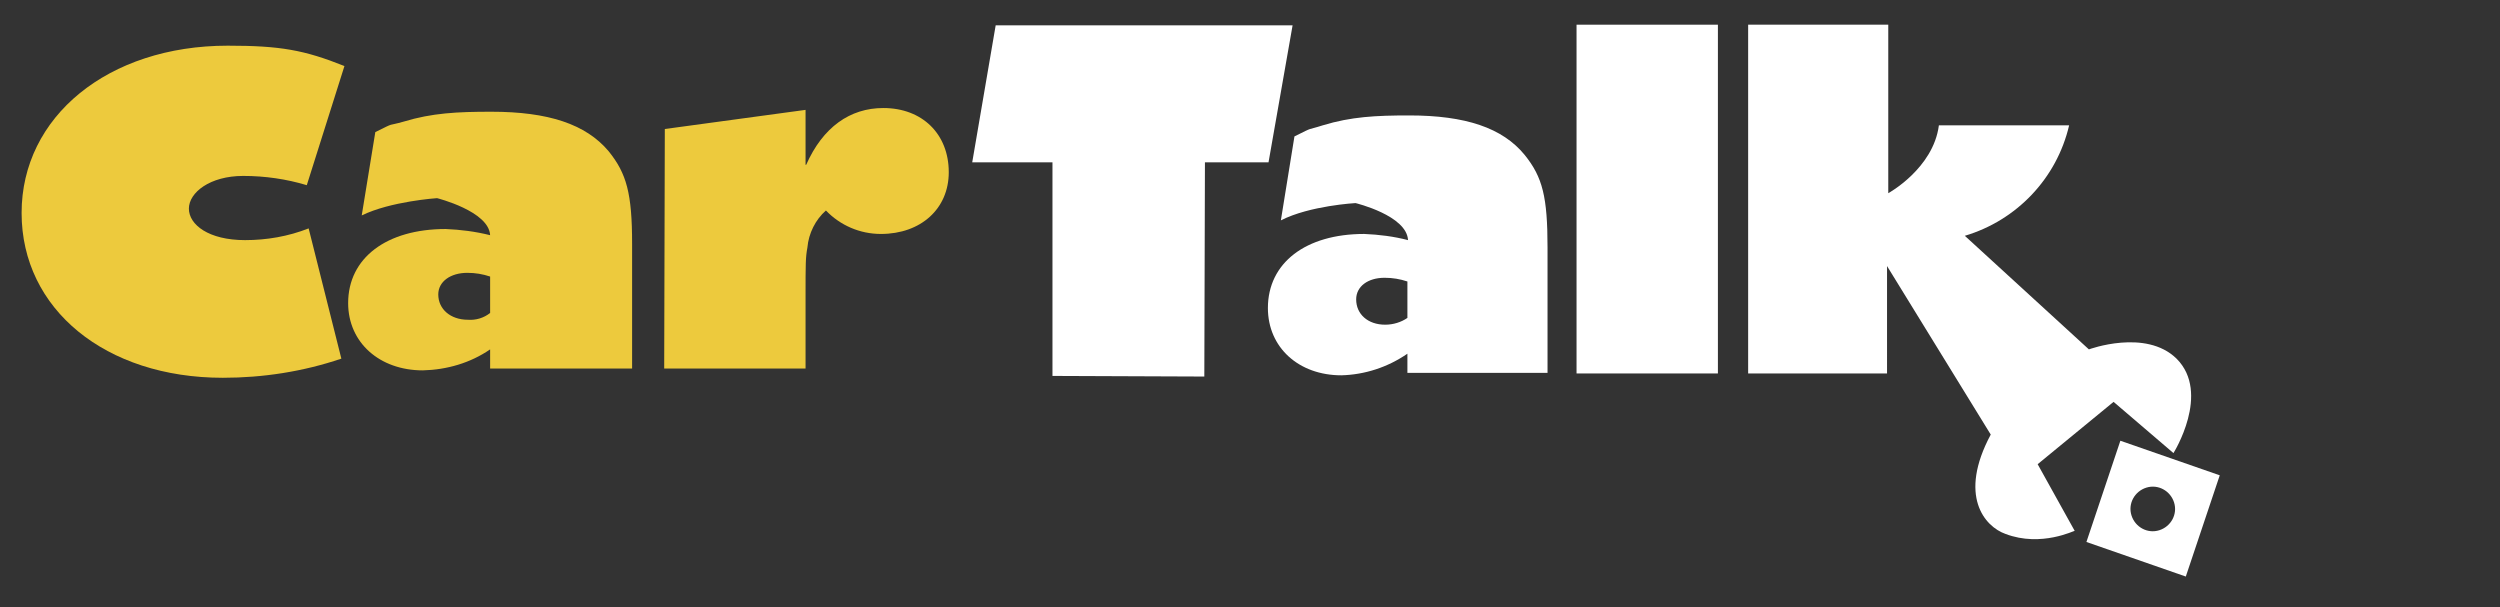 <?xml version="1.0" encoding="utf-8"?>
<!-- Generator: Adobe Illustrator 24.0.3, SVG Export Plug-In . SVG Version: 6.00 Build 0)  -->
<svg version="1.1" xmlns="http://www.w3.org/2000/svg" xmlns:xlink="http://www.w3.org/1999/xlink" x="0px" y="0px"
	 viewBox="0 0 405 98.4" style="enable-background:new 0 0 405 98.4;" xml:space="preserve">
<rect x="0" y="0" width="405" height="98.4" fill="#333333" stroke="none"/>
<style type="text/css">
	.st0{display:none;}
	.st1{display:inline;fill:#C3161C;}
	.st2{fill:#FFFFFF;}
	.st3{fill:#EDCA3D;}
</style>
<g id="Layer_2" class="st0">
	<rect x="-1" y="-2" class="st1" width="405" height="98.4"/>
</g>
<g id="Layer_1">
	<title>logo-redback</title>
	<g>
		<path class="st2" d="M343.5,71.4L338,87.8l16.1,5.6l5.5-16.4L343.5,71.4z M349.8,85.9c-1.9,0.6-3.9-0.5-4.5-2.4c0,0,0,0,0,0
			c-0.6-1.9,0.5-3.9,2.4-4.5c1.9-0.6,3.9,0.5,4.5,2.4c0,0,0,0,0,0C352.8,83.3,351.7,85.3,349.8,85.9L349.8,85.9z"/>
		<polygon class="st2" points="170.5,26.3 157.5,26.3 161.3,4.1 209.4,4.1 205.5,26.3 195.2,26.3 195.1,61 170.5,60.9 		"/>
		<path class="st2" d="M228,45.6c-1.2-0.4-2.4-0.6-3.7-0.6c-2.7,0-4.6,1.4-4.6,3.5c0,2.4,1.9,4.1,4.7,4.1c1.3,0,2.6-0.4,3.6-1.1
			V45.6z M209.7,22.1c3.4-1.7,1.8-0.9,4.6-1.8c4.6-1.4,8.6-1.6,14-1.6c9.1,0,15.1,2,18.7,6.4c2.9,3.6,3.7,6.8,3.7,15v20.3H228v-3.1
			c-3.2,2.2-6.9,3.4-10.7,3.5c-6.9,0-11.9-4.5-11.9-10.9c0-7.3,6.1-12,15.6-12c2.4,0.1,4.8,0.4,7.1,1c-0.2-4-8.5-6-8.5-6
			s-7.4,0.4-12.1,2.8L209.7,22.1z"/>
		<rect x="255.4" y="4" class="st2" width="22.9" height="56.5"/>
		<path class="st2" d="M352.6,58.1c-5-4.9-14.2-1.5-14.2-1.5l-20.1-18.4c8.4-2.5,14.9-9.3,16.9-17.9h-21.1c-0.9,7-8.2,11-8.2,11V4
			h-22.7v56.5h22.5V43.1l16.8,27.3c-5.3,9.9-1,14.9,2.4,16.1c5.8,2.2,11.2-0.6,11.2-0.5l-6-10.8l12.3-10.1l9.7,8.3
			C352.1,73.4,358.2,63.7,352.6,58.1z"/>
	</g>
	<path class="st3" d="M130.5,26.7h0.1c2.7-6.1,7.1-9.2,12.5-9.2c6.3,0,10.6,4.2,10.6,10.4c0,5.9-4.5,10-11,10
		c-3.4,0-6.6-1.4-8.9-3.8c-1.7,1.5-2.8,3.7-3,6c-0.3,1.6-0.3,2.6-0.3,8.1v11.5h-22.9l0.1-38.8l22.8-3.1L130.5,26.7z"/>
	<path class="st3" d="M79.4,44.8c-1.2-0.4-2.4-0.6-3.7-0.6c-2.7,0-4.7,1.4-4.7,3.5c0,2.4,2,4.1,4.8,4.1c1.3,0.1,2.6-0.3,3.6-1.1
		L79.4,44.8z M60.8,21.4c3.4-1.7,1.8-0.9,4.6-1.7c4.6-1.4,8.7-1.6,14.2-1.6c9.2,0,15.3,2,19,6.4c2.9,3.6,3.8,6.8,3.8,15v20.2h-23
		v-3.1c-3.2,2.2-7,3.3-10.9,3.4c-7,0-12.1-4.5-12.1-10.9c0-7.3,6.2-12,15.8-12c2.4,0.1,4.8,0.4,7.2,1c-0.2-3.9-8.6-6-8.6-6
		s-7.5,0.5-12.2,2.8L60.8,21.4z"/>
	<path class="st3" d="M49.7,30c-3.3-1-6.8-1.5-10.3-1.5c-5.4,0-8.8,2.7-8.8,5.3s3.2,5.1,9.1,5.1c3.5,0,7-0.6,10.3-1.9l5.3,21.1
		c-6.2,2.1-12.7,3.1-19.2,3.1c-19,0-32.6-11.1-32.6-26.7s14-27.1,33.4-27.1c8.5,0,12.4,0.7,18.9,3.3L49.7,30z"/>
</g>
</svg>
